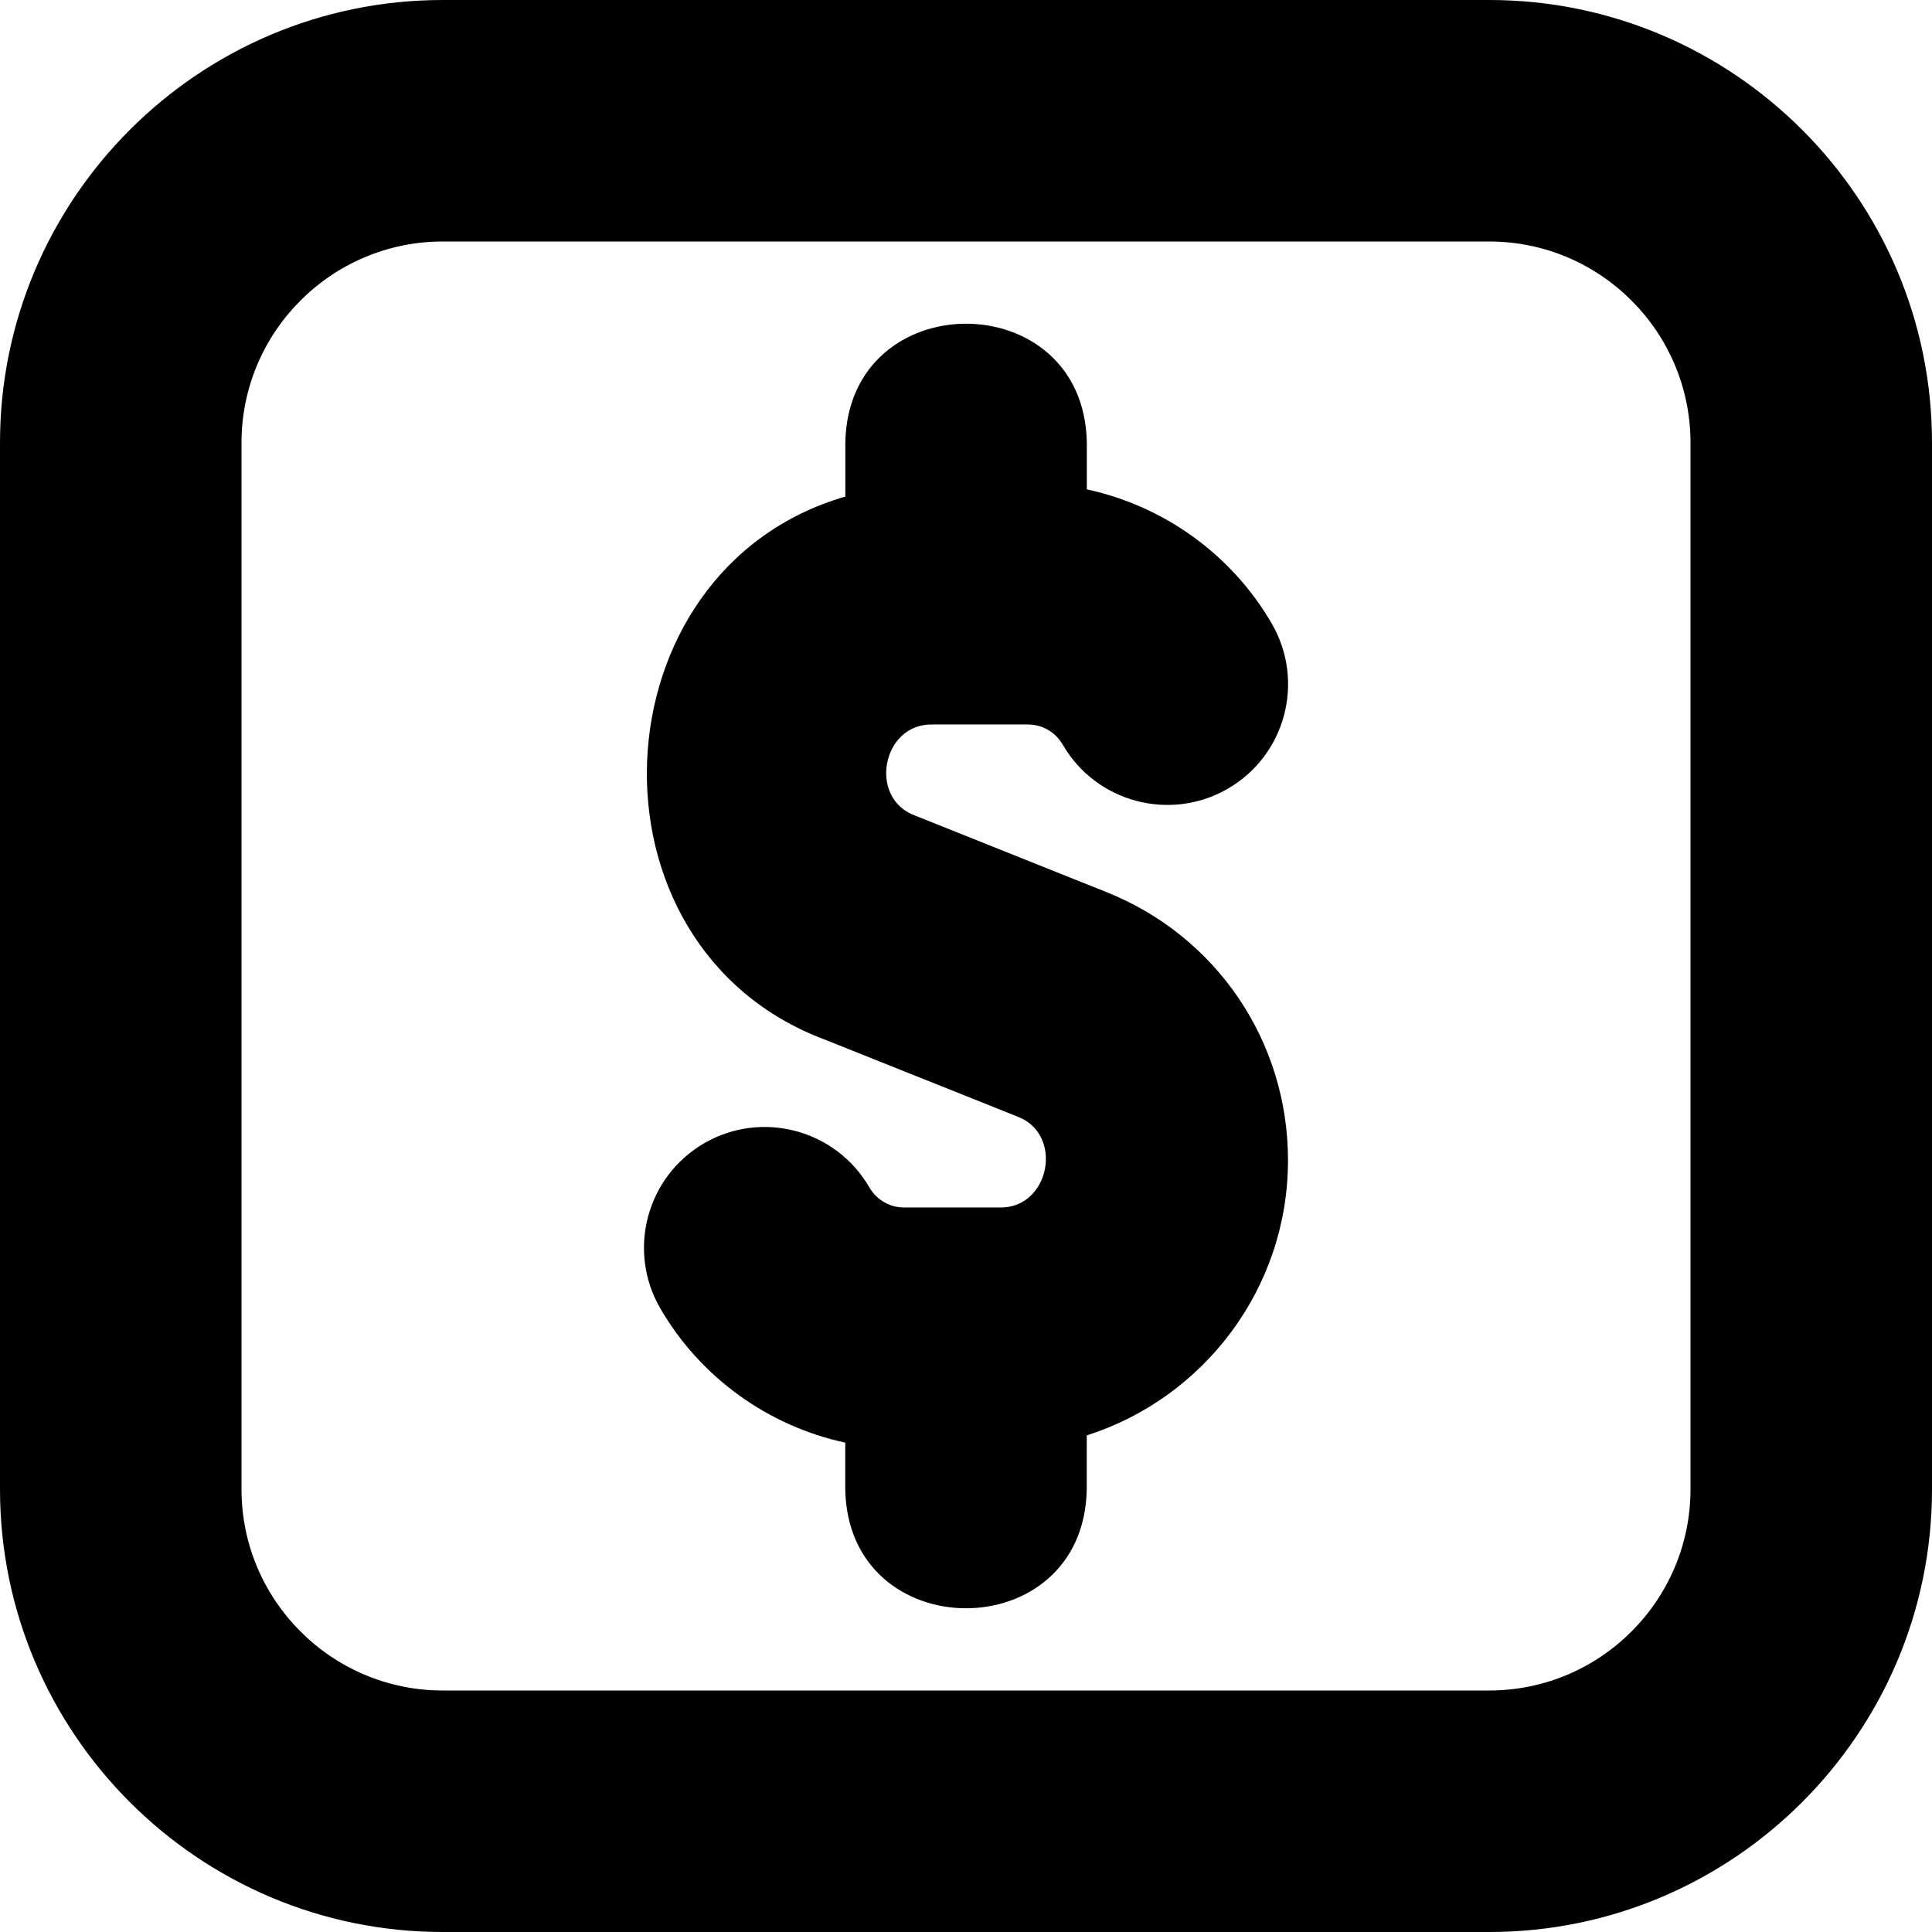 <?xml version="1.0" encoding="UTF-8"?>
<svg xmlns="http://www.w3.org/2000/svg" id="Layer_1" data-name="Layer 1" viewBox="0 0 24 24" width="512" height="512"><path d="M18.5,0H5.5C2.468,0,0,2.467,0,5.5v13c0,3.032,2.468,5.5,5.5,5.5h13c3.032,0,5.5-2.468,5.5-5.5V5.5c0-3.033-2.468-5.5-5.5-5.5Zm2.5,18.5c0,1.379-1.121,2.5-2.5,2.5H5.5c-1.379,0-2.5-1.121-2.5-2.5V5.5c0-1.378,1.121-2.5,2.5-2.5h13c1.379,0,2.5,1.122,2.5,2.5v13Zm-5-4.087c0,1.599-1.052,2.957-2.5,3.418v.669c-.034,1.972-2.966,1.971-3,0v-.579c-.955-.206-1.799-.807-2.299-1.67-.414-.717-.169-1.635,.548-2.05,.716-.414,1.634-.169,2.05,.548,.091,.157,.253,.251,.434,.251h1.181c.629,.018,.809-.917,.218-1.132l-2.376-.95c-3.11-1.155-2.884-5.845,.245-6.749v-.669c.034-1.972,2.967-1.971,3,0v.579c.955,.206,1.799,.807,2.299,1.67,.414,.717,.169,1.635-.548,2.049-.716,.414-1.635,.169-2.05-.547-.091-.157-.253-.251-.434-.251h-1.181c-.629-.018-.809,.917-.218,1.132l2.376,.95c1.37,.548,2.255,1.855,2.255,3.331Z"/></svg>
